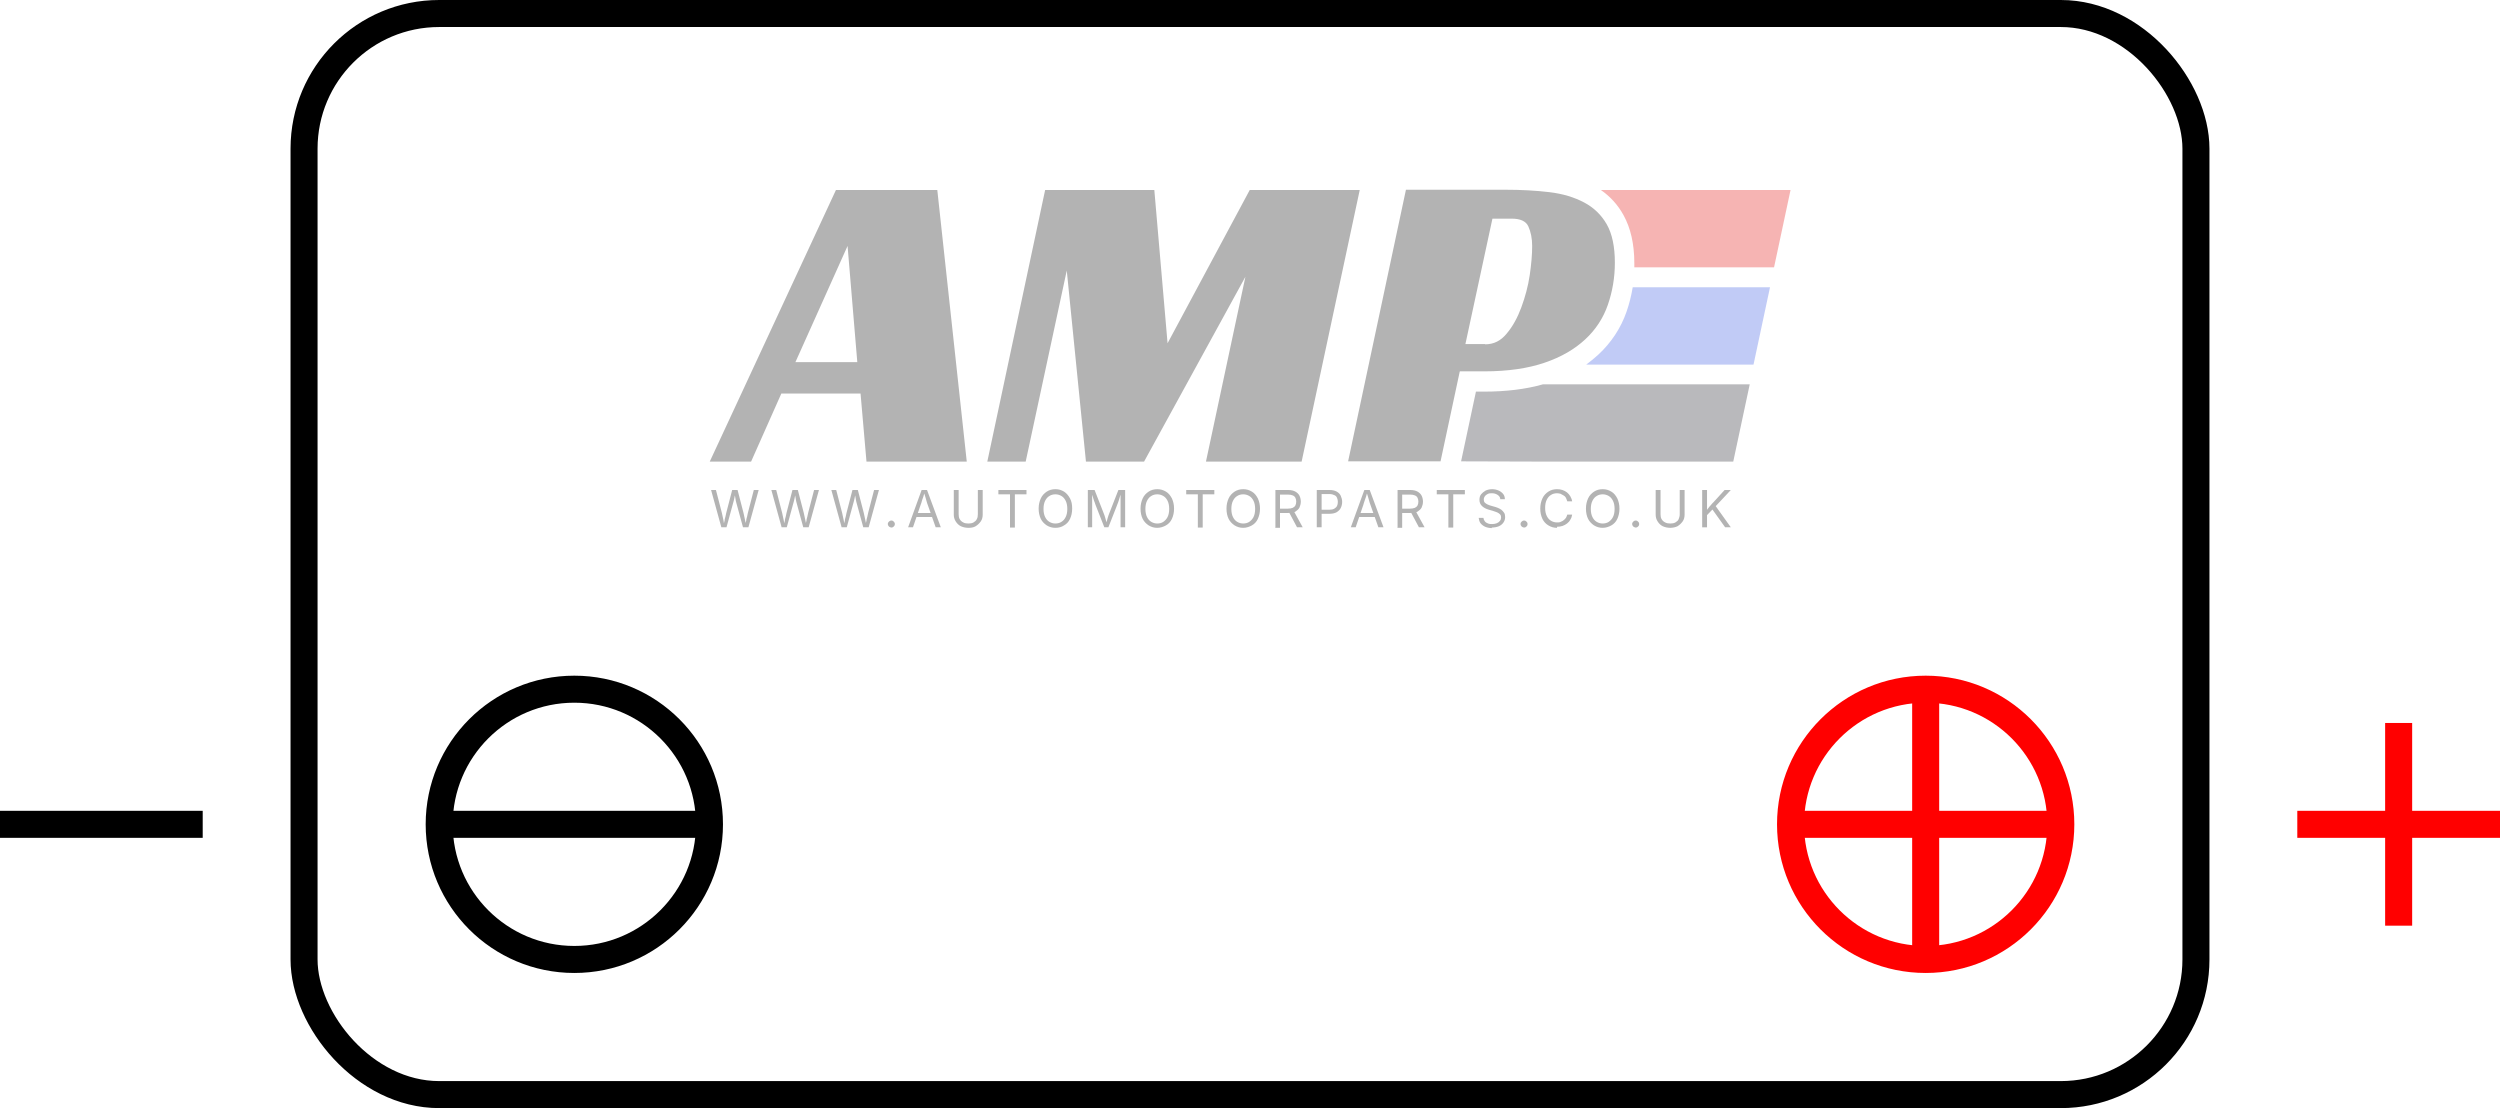 <svg viewBox="0 0 92.5 41" xmlns="http://www.w3.org/2000/svg">
  <defs>
    <style>
      .cls-1 {
        stroke: #000;
      }

      .cls-1, .cls-2 {
        fill: none;
        stroke-miterlimit: 10;
      }

      .cls-3 {
        fill: #e10600;
      }

      .cls-3, .cls-4, .cls-5, .cls-6 {
        opacity: .3;
      }

      .cls-2 {
        stroke: red;
      }

      .cls-5 {
        fill: #15151e;
      }

      .cls-6 {
        fill: #2f52e0;
      }
    </style>
  </defs>
  <g id="Dimensions">
    <rect ry="5" rx="5" height="40" width="70" y=".5" x="11.25" class="cls-1"></rect>
    <line y2="30.5" y1="30.5" x1="7.5" class="cls-1"></line>
    <line y2="30.5" x2="85" y1="30.5" x1="92.5" class="cls-2"></line>
    <line y2="26.75" x2="88.75" y1="34.25" x1="88.75" class="cls-2"></line>
    <line y2="30.5" x2="66.25" y1="30.5" x1="76.25" class="cls-2"></line>
    <line y2="30.5" x2="16.25" y1="30.5" x1="26.25" class="cls-1"></line>
    <line y2="35.5" x2="71.25" y1="25.5" x1="71.25" class="cls-2"></line>
    <circle r="5" cy="30.5" cx="71.25" class="cls-2"></circle>
    <circle r="5" cy="30.5" cx="21.25" class="cls-1"></circle>
  </g>
  <g data-name="Layer 3" id="Layer_3">
    <path d="M64.72,14.22h-7.63c-.63.18-1.36.27-2.18.27h-.3l-.55,2.58h0s3.27.01,3.27.01h6.8l.61-2.86Z" class="cls-5"></path>
    <g class="cls-4">
      <path d="M35.76,17.08h-3.7l-.22-2.52h-2.93l-1.12,2.52h-1.53l4.67-10.05h3.75l1.09,10.05ZM29.43,13.4h2.29l-.36-4.3-1.93,4.3Z"></path>
      <path d="M48.13,17.08h-3.51l1.46-6.84-3.75,6.84h-2.15l-.71-7.07-1.52,7.07h-1.42l2.14-10.05h4.04l.49,5.67,3.04-5.67h4.07l-2.15,10.05Z"></path>
      <path d="M54.01,13.75l-.71,3.32h-3.42l2.14-10.05h3.66c.6,0,1.15.03,1.65.09.5.06.92.19,1.28.38.36.19.64.46.84.81.2.35.3.83.3,1.42,0,.55-.09,1.07-.26,1.56s-.45.92-.84,1.28c-.39.36-.88.65-1.5.86-.61.21-1.36.32-2.23.32h-.9ZM54.95,12.74c.32,0,.58-.13.8-.4.22-.26.4-.59.54-.97s.25-.78.31-1.19.09-.77.09-1.08c0-.28-.05-.52-.14-.72-.09-.2-.3-.29-.62-.29h-.71l-1,4.64h.73Z"></path>
    </g>
    <g class="cls-4">
      <path d="M26.69,19.51l-.38-1.38h.18l.22.85s.02.09.03.14c.01.05.02.09.03.14,0,.05.02.1.03.15h-.02c0-.05.02-.1.03-.15,0-.05.02-.1.03-.14s.02-.09.03-.14l.22-.85h.2l.22.85s.02.09.03.14c.01.05.02.09.03.14.01.05.02.1.03.15h-.02c0-.05.02-.1.03-.15,0-.05.02-.1.03-.14s.02-.09.03-.14l.22-.85h.18l-.38,1.38h-.2l-.24-.88c-.02-.06-.03-.12-.04-.19-.01-.07-.03-.14-.04-.23h.04c-.01.08-.03.16-.04.22s-.03.13-.05.2l-.24.88h-.21Z"></path>
      <path d="M28.92,19.51l-.38-1.38h.18l.22.85s.02.09.03.14c.01.05.02.09.03.14,0,.05.02.1.03.15h-.02c0-.05.02-.1.03-.15,0-.05.02-.1.03-.14s.02-.09.03-.14l.22-.85h.2l.22.85s.02.09.03.14c.01.05.02.09.03.14.01.05.02.1.03.15h-.02c0-.05.02-.1.03-.15,0-.05.02-.1.03-.14s.02-.09.03-.14l.22-.85h.18l-.38,1.38h-.2l-.24-.88c-.02-.06-.03-.12-.04-.19-.01-.07-.03-.14-.04-.23h.04c-.01.08-.03.16-.04.22s-.03.13-.05.2l-.24.88h-.21Z"></path>
      <path d="M31.14,19.51l-.38-1.38h.18l.22.85s.02.09.03.14c.01.05.02.09.03.14,0,.05.02.1.03.15h-.02c0-.05.02-.1.03-.15,0-.05.02-.1.03-.14s.02-.09.03-.14l.22-.85h.2l.22.85s.02.09.03.14c.01.05.02.09.03.14.01.05.02.1.03.15h-.02c0-.05.02-.1.03-.15,0-.05.02-.1.03-.14s.02-.09.03-.14l.22-.85h.18l-.38,1.38h-.2l-.24-.88c-.02-.06-.03-.12-.04-.19-.01-.07-.03-.14-.04-.23h.04c-.01.08-.03.16-.04.22s-.03.13-.05.2l-.24.88h-.21Z"></path>
      <path d="M32.98,19.52s-.06-.01-.09-.04c-.02-.02-.04-.05-.04-.09s.01-.06.04-.09c.02-.02.05-.04.09-.04s.06.01.09.04c.02.02.04.05.04.09s-.01.06-.04.09c-.02.02-.05.04-.09.04Z"></path>
      <path d="M33.6,19.51l.5-1.38h.2l.51,1.38h-.19l-.29-.82c-.02-.05-.04-.11-.06-.19-.02-.08-.05-.17-.09-.29h.03c-.03.12-.06.22-.09.29-.02.08-.04.14-.06.19l-.28.82h-.19ZM33.86,19.13v-.15h.71v.15h-.71Z"></path>
      <path d="M35.84,19.53c-.11,0-.2-.02-.29-.06-.08-.04-.14-.1-.19-.18s-.07-.16-.07-.25v-.91h.18v.9c0,.07.01.13.04.18.03.05.07.09.13.12.05.03.12.04.19.04s.14-.01.19-.04c.05-.03.1-.07.12-.12.03-.05.04-.11.04-.18v-.9h.18v.91c0,.09-.02.18-.07.25s-.11.13-.19.18-.18.06-.28.06Z"></path>
      <path d="M36.94,18.29v-.16h1.04v.16h-.43v1.23h-.18v-1.23h-.43Z"></path>
      <path d="M39.05,19.53c-.12,0-.22-.03-.32-.09-.09-.06-.17-.14-.22-.24-.05-.11-.08-.23-.08-.38s.03-.27.08-.38c.05-.11.13-.19.22-.25.09-.06.2-.09.32-.09s.22.03.32.09c.09.06.16.14.22.25s.08.23.08.38-.03.27-.08.38-.13.19-.22.24c-.09.06-.2.09-.32.09ZM39.05,19.37c.08,0,.16-.02.22-.06.07-.04.12-.1.16-.18.04-.08.06-.18.06-.3s-.02-.22-.06-.3c-.04-.08-.09-.14-.16-.18-.07-.04-.14-.06-.22-.06s-.16.02-.22.06c-.07.04-.12.1-.16.18-.04.08-.06.18-.06.3s.02.22.06.3c.04.08.09.14.16.18.07.04.14.06.22.06Z"></path>
      <path d="M40.25,19.51v-1.38h.25l.34.87s.02.05.03.08c.01.03.02.06.03.1.01.04.02.07.03.11s.02.07.03.1h-.04s.02-.06.03-.1.02-.07.03-.11c.01-.04.02-.07.03-.1s.02-.06.03-.08l.34-.87h.25v1.38h-.17v-.79s0-.06,0-.1c0-.04,0-.07,0-.11,0-.04,0-.08,0-.12,0-.04,0-.08,0-.12h.01s-.03.09-.04.13-.03.09-.04.13c-.01.04-.03.08-.04.11-.01.03-.02.06-.03.08l-.31.79h-.15l-.31-.79s-.02-.05-.03-.08-.02-.07-.04-.11c-.01-.04-.03-.08-.04-.13s-.03-.09-.05-.13h.02s0,.07,0,.11c0,.04,0,.08,0,.12s0,.08,0,.12,0,.07,0,.1v.79h-.17Z"></path>
      <path d="M42.82,19.53c-.12,0-.22-.03-.32-.09-.09-.06-.17-.14-.22-.24s-.08-.23-.08-.38.03-.27.08-.38.13-.19.22-.25c.09-.06.2-.09.32-.09s.22.03.32.09.16.14.22.25c.05.11.08.23.08.38s-.03.27-.08.38c-.05.11-.13.19-.22.24s-.2.09-.32.09ZM42.82,19.37c.08,0,.16-.02.22-.06s.12-.1.16-.18c.04-.08.06-.18.06-.3s-.02-.22-.06-.3c-.04-.08-.09-.14-.16-.18s-.14-.06-.22-.06-.16.02-.22.06c-.07.04-.12.1-.16.18s-.06.18-.06.3.02.22.06.3c.04.08.09.14.16.18.07.04.14.06.22.06Z"></path>
      <path d="M43.89,18.29v-.16h1.04v.16h-.43v1.23h-.18v-1.23h-.43Z"></path>
      <path d="M46,19.53c-.12,0-.22-.03-.32-.09-.09-.06-.17-.14-.22-.24s-.08-.23-.08-.38.03-.27.08-.38.13-.19.22-.25c.09-.06.2-.09.32-.09s.22.03.32.09.16.14.22.25c.05.11.08.23.08.38s-.03.27-.08.38c-.05.11-.13.19-.22.24s-.2.09-.32.09ZM46,19.37c.08,0,.16-.02.22-.06s.12-.1.16-.18c.04-.08.06-.18.06-.3s-.02-.22-.06-.3c-.04-.08-.09-.14-.16-.18s-.14-.06-.22-.06-.16.02-.22.06c-.07.04-.12.1-.16.18s-.06.18-.06.3.02.22.06.3c.04.08.09.14.16.18.07.04.14.06.22.06Z"></path>
      <path d="M47.19,19.51v-1.38h.47c.11,0,.2.02.27.06.07.04.12.09.15.15.03.06.05.14.05.22s-.02.15-.05.22c-.03.06-.09.11-.15.15s-.16.05-.27.05h-.38v-.16h.37c.07,0,.13-.01.18-.03.04-.02.08-.05.1-.09s.03-.09.03-.14-.01-.1-.03-.14-.05-.07-.1-.09-.1-.03-.18-.03h-.29v1.23h-.18ZM47.99,19.51l-.33-.62h.2l.34.62h-.2Z"></path>
      <path d="M48.72,19.51v-1.38h.47c.11,0,.2.02.27.06.07.04.12.09.15.16.03.07.05.14.05.22s-.02.16-.05.22c-.03.07-.09.12-.15.16-.07.04-.16.06-.27.06h-.33v-.15h.33c.07,0,.13-.01.18-.04s.08-.06.1-.1.03-.09.03-.15-.01-.1-.03-.15-.05-.08-.1-.1c-.04-.02-.1-.04-.18-.04h-.29v1.23h-.18Z"></path>
      <path d="M49.98,19.51l.5-1.38h.2l.51,1.38h-.19l-.29-.82c-.02-.05-.04-.11-.06-.19-.02-.08-.05-.17-.09-.29h.03c-.03.12-.06.22-.09.29s-.04.14-.06.19l-.28.82h-.19ZM50.23,19.13v-.15h.71v.15h-.71Z"></path>
      <path d="M51.71,19.51v-1.38h.47c.11,0,.2.02.27.06.07.04.12.09.15.15.03.06.05.14.05.22s-.02.15-.05.22c-.03.06-.09.11-.15.15s-.16.05-.27.05h-.38v-.16h.37c.07,0,.13-.01.18-.03.04-.02.08-.05.1-.09s.03-.09.03-.14-.01-.1-.03-.14-.05-.07-.1-.09-.1-.03-.18-.03h-.29v1.23h-.18ZM52.5,19.51l-.33-.62h.2l.34.62h-.2Z"></path>
      <path d="M53.16,18.29v-.16h1.04v.16h-.43v1.23h-.18v-1.23h-.43Z"></path>
      <path d="M55.21,19.54c-.1,0-.19-.02-.26-.05-.07-.03-.13-.08-.17-.13s-.06-.13-.07-.2h.18c0,.05.02.09.05.13s.07.06.12.08c.05.02.1.02.15.02.06,0,.12-.01.17-.03s.09-.05.12-.09.04-.08.04-.13c0-.04-.01-.08-.04-.11-.03-.03-.06-.05-.1-.07-.04-.02-.09-.03-.14-.05l-.17-.05c-.11-.03-.2-.08-.26-.14-.06-.06-.09-.13-.09-.23,0-.08.02-.15.06-.2s.1-.1.17-.14c.07-.03.15-.05.24-.05s.17.02.24.05c.07.03.13.08.17.13s.06.12.06.19h-.17c0-.07-.04-.12-.1-.16s-.13-.06-.21-.06c-.06,0-.11,0-.16.03-.04.02-.08.05-.1.08s-.04.07-.04.12c0,.05.01.09.04.12.03.03.07.05.11.07s.08.03.11.04l.14.04s.08.02.12.04c.04.02.09.04.13.07s.07.07.1.11c.03.04.04.1.04.16,0,.08-.02.14-.06.2-.04.06-.1.11-.17.14s-.17.05-.27.05Z"></path>
      <path d="M56.39,19.52s-.06-.01-.09-.04c-.02-.02-.04-.05-.04-.09s.01-.06.04-.09c.02-.02.05-.04.09-.04s.06.01.09.04.04.05.04.09-.01.06-.04.09-.05.04-.09.04Z"></path>
      <path d="M57.61,19.53c-.12,0-.22-.03-.32-.09s-.17-.14-.22-.24c-.05-.11-.08-.23-.08-.38s.03-.27.08-.38c.05-.11.13-.19.22-.25s.2-.09.32-.09c.07,0,.14.01.2.03.06.02.12.05.17.09s.09.09.12.14.06.12.07.19h-.18s-.03-.09-.05-.13c-.02-.04-.05-.07-.09-.09-.03-.02-.07-.04-.11-.06-.04-.01-.08-.02-.13-.02-.08,0-.16.02-.22.06-.07.04-.12.1-.16.18s-.06.18-.06.3.02.22.06.3.09.14.16.18.14.06.22.06c.05,0,.09,0,.13-.02s.08-.03.11-.06c.03-.02.06-.05.09-.09.02-.04.04-.08.05-.12h.18c-.01.07-.03.13-.07.19-.03.06-.07.1-.12.14-.05.04-.11.07-.17.09-.06.02-.13.03-.2.03Z"></path>
      <path d="M59.3,19.53c-.12,0-.22-.03-.32-.09-.09-.06-.17-.14-.22-.24s-.08-.23-.08-.38.03-.27.08-.38.13-.19.22-.25c.09-.06.2-.09.32-.09s.22.03.32.09.16.14.22.25c.05.11.08.23.08.38s-.03.27-.08.38c-.05.11-.13.19-.22.24s-.2.09-.32.09ZM59.3,19.37c.08,0,.16-.02.22-.06s.12-.1.16-.18c.04-.08.06-.18.06-.3s-.02-.22-.06-.3c-.04-.08-.09-.14-.16-.18s-.14-.06-.22-.06-.16.02-.22.06c-.07.04-.12.1-.16.18s-.06.18-.06.3.02.22.06.3c.04.08.09.14.16.18.07.04.14.06.22.06Z"></path>
      <path d="M60.52,19.52s-.06-.01-.09-.04c-.02-.02-.04-.05-.04-.09s.01-.06.04-.09c.02-.02.05-.04.09-.04s.06.01.09.04.04.05.04.09-.01.06-.04.09-.05.04-.09.04Z"></path>
      <path d="M61.81,19.53c-.11,0-.2-.02-.29-.06-.08-.04-.14-.1-.19-.18s-.07-.16-.07-.25v-.91h.18v.9c0,.07.01.13.04.18.03.05.07.09.13.12s.12.04.19.04.14-.01.19-.04.1-.07.12-.12.04-.11.04-.18v-.9h.18v.91c0,.09-.02.18-.07.25s-.11.13-.19.18c-.08.04-.18.06-.28.06Z"></path>
      <path d="M62.98,19.51v-1.38h.18v.77s0,.09,0,.09v.52h-.18ZM63.11,19.12v-.19s.06-.08.09-.12c.03-.04.06-.08.1-.12.03-.04.07-.08.1-.11l.41-.45h.23l-.59.63h0s-.34.35-.34.35ZM63.83,19.51l-.5-.7.11-.14.6.84h-.21Z"></path>
    </g>
    <path d="M64.88,13.49l.61-2.86h-5.08c-.05.31-.13.62-.23.91-.21.6-.56,1.13-1.03,1.57-.14.13-.3.26-.46.38h6.2Z" class="cls-6"></path>
    <path d="M65.64,9.89l.61-2.86h-7.02c.35.24.63.55.84.93.26.47.4,1.06.4,1.78,0,.05,0,.1,0,.15h5.17Z" class="cls-3"></path>
  </g>
</svg>